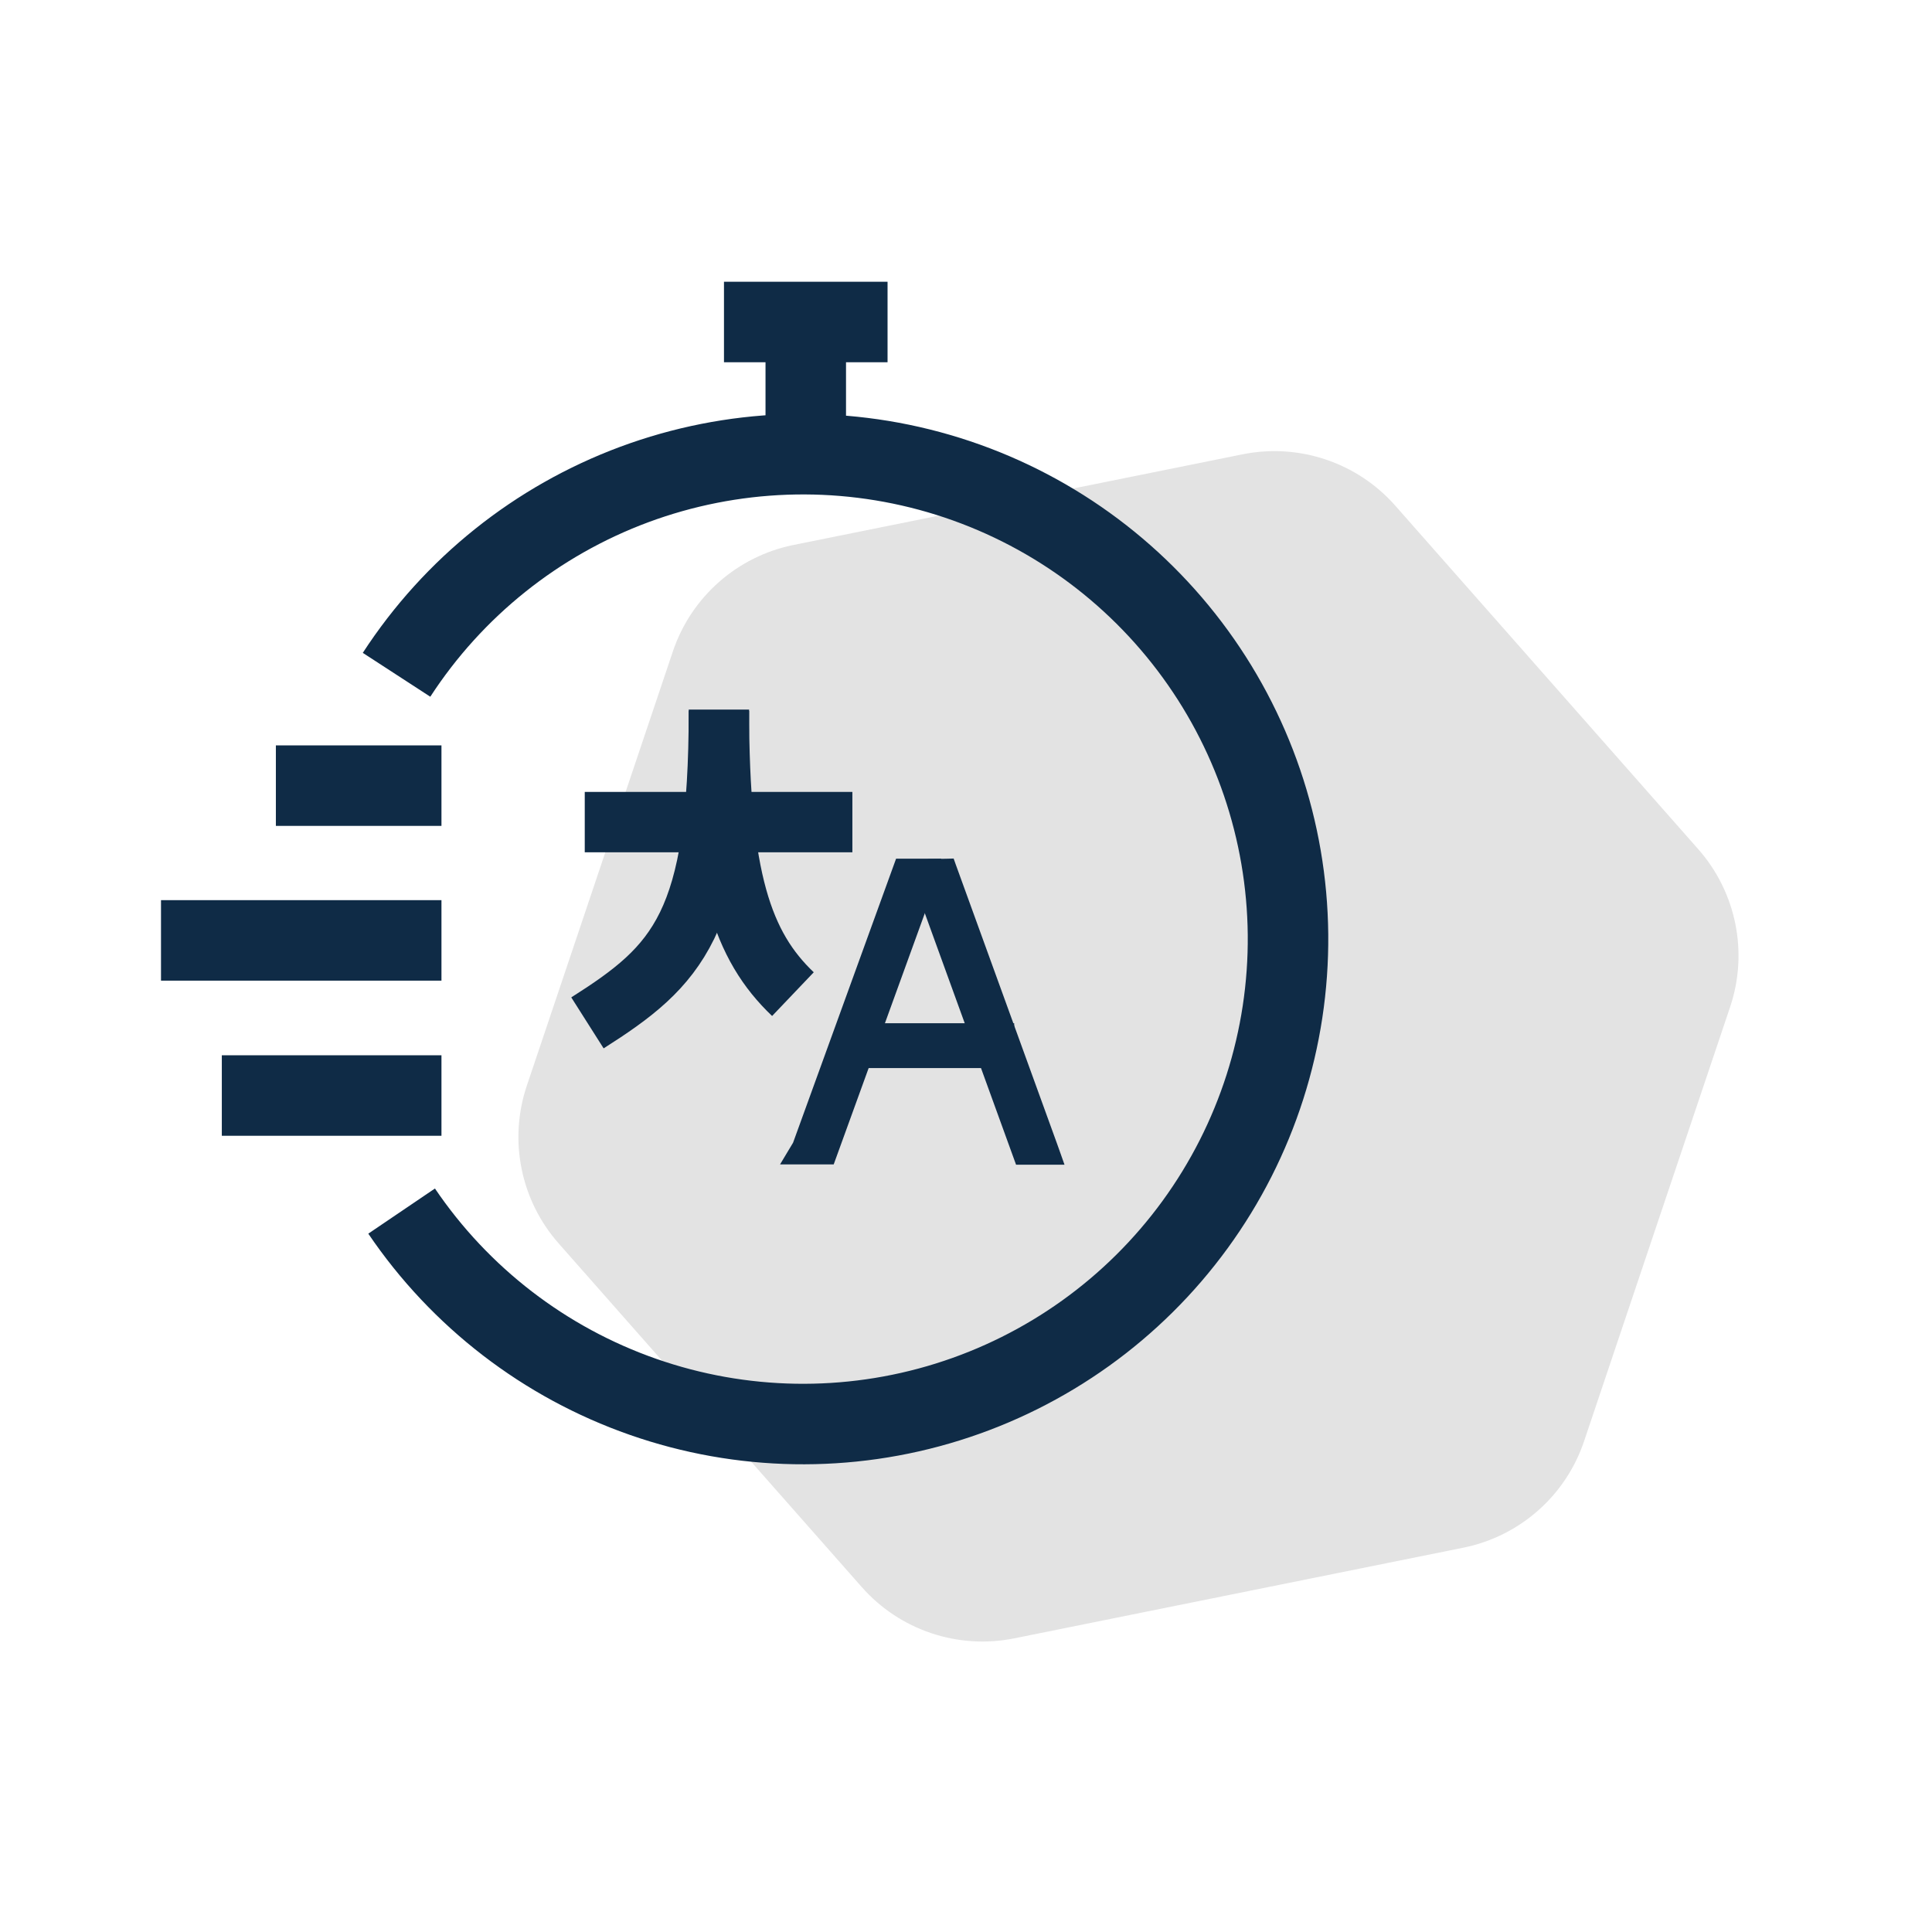 <svg width="48" height="48" viewBox="0 0 48 48" fill="none" xmlns="http://www.w3.org/2000/svg">
<path d="M30.873 11.287C32.274 11.005 33.719 11.491 34.664 12.562L42.193 21.098C43.138 22.17 43.44 23.664 42.984 25.019L39.356 35.806C38.901 37.161 37.757 38.169 36.356 38.452L25.2 40.704C23.799 40.987 22.354 40.501 21.409 39.429L13.88 30.893C12.935 29.822 12.633 28.327 13.089 26.973L16.717 16.185C17.172 14.831 18.316 13.822 19.717 13.539L30.873 11.287Z" fill="#E3E3E3"/>
<path d="M9.852 16.765C11.262 14.595 13.334 12.938 15.76 12.037C18.186 11.137 20.838 11.041 23.323 11.765C25.807 12.489 27.992 13.994 29.555 16.057C31.118 18.119 31.975 20.631 32 23.218C32.024 25.806 31.215 28.333 29.691 30.425C28.168 32.517 26.011 34.062 23.541 34.833C21.07 35.604 18.417 35.559 15.975 34.704C13.532 33.85 11.429 32.231 9.978 30.089" stroke="#0F2B46" stroke-width="2" stroke-miterlimit="10"/>
<path d="M10.968 19.519H6.854" stroke="#0F2B46" stroke-width="2" stroke-miterlimit="10"/>
<path d="M10.968 23.364H4" stroke="#0F2B46" stroke-width="2" stroke-miterlimit="10"/>
<path d="M10.968 27.218H5.511" stroke="#0F2B46" stroke-width="2" stroke-miterlimit="10"/>
<path d="M22.051 8H17.987" stroke="#0F2B46" stroke-width="2" stroke-miterlimit="10"/>
<path d="M20.019 8V11.241" stroke="#0F2B46" stroke-width="2" stroke-miterlimit="10"/>
<path d="M22.403 21.434H22.333L22.309 21.5L19.794 28.434L19.648 28.677L19.557 28.829H19.733H20.573H20.643L20.667 28.763L23.186 21.82L23.188 21.813L23.19 21.805L23.24 21.553L23.264 21.434H23.142H22.403Z" fill="#0F2B46" stroke="#0F2B46" stroke-width="0.2"/>
<path d="M24.997 26.436H25.097V26.336V25.622V25.522H24.997H21.303H21.203V25.622V26.336V26.436H21.303H24.997Z" fill="#0F2B46" stroke="#0F2B46" stroke-width="0.2"/>
<path d="M23.647 21.5L23.623 21.432L23.551 21.434L23.132 21.442L23.093 21.443L23.065 21.469L22.797 21.721L22.748 21.766L22.771 21.828L25.29 28.771L25.314 28.837H25.384H26.164H26.306L26.259 28.704L26.166 28.443L26.166 28.443L23.647 21.5Z" fill="#0F2B46" stroke="#0F2B46" stroke-width="0.2"/>
<path d="M17.861 17.663C17.861 22.969 16.845 23.985 14.595 25.413" stroke="#0F2B46" stroke-width="1.5"/>
<path d="M17.861 17.63C17.861 21.828 18.449 23.507 19.7 24.699" stroke="#0F2B46" stroke-width="1.5"/>
<path d="M21.177 20.425H14.528" stroke="#0F2B46" stroke-width="1.5" stroke-miterlimit="10"/>
</svg>
